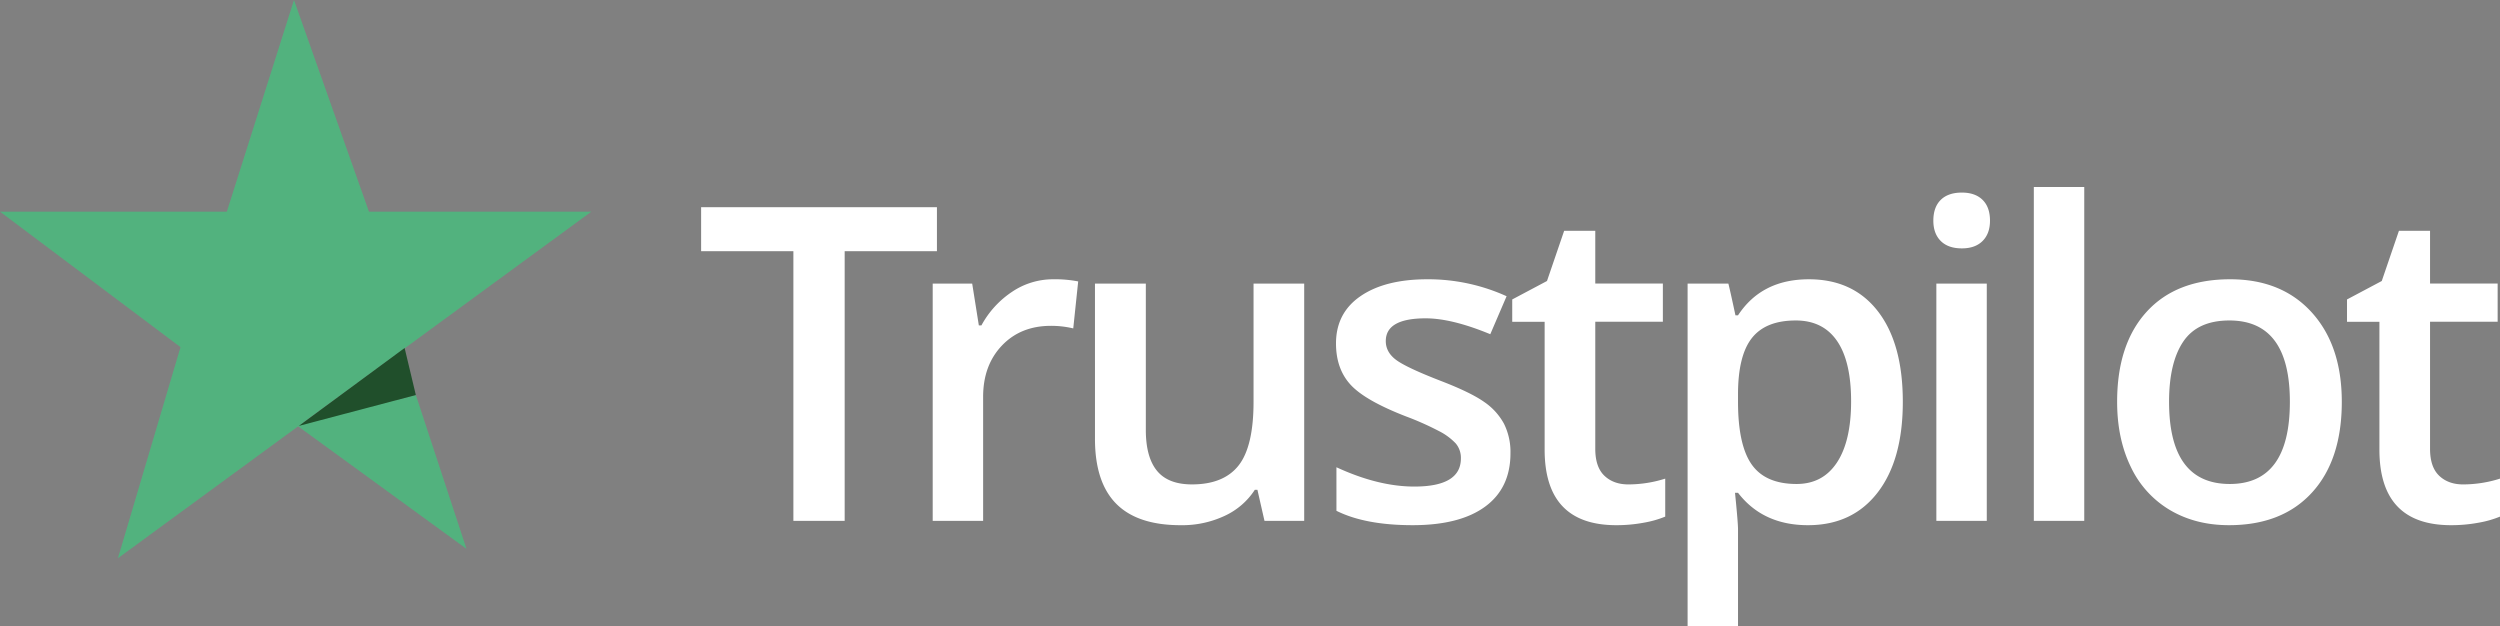 <svg xmlns="http://www.w3.org/2000/svg" width="1137.773" height="285.109" viewBox="0 0 1137.773 285.109">
  <rect x="0" y="0" width="1137.773" height="285.109" fill="#808080" stroke="none"/>
  <g id="Group_10351" data-name="Group 10351" transform="translate(3914.252 1100.063)">
    <g id="Group_10344" data-name="Group 10344" transform="translate(-3080 -190)">
      <g id="Group_10339" data-name="Group 10339" transform="translate(-834.252 -910.063)">
        <path id="Path_10780" data-name="Path 10780" d="M1013.984-635.733l30.562-96.33,34.113,96.33h101.218L964.414-478,992.9-574.075l-82.155-61.657Z" transform="translate(-910.748 732.063)" fill="#52b27e"/>
        <path id="Path_10781" data-name="Path 10781" d="M994.281-609.115l54.631-13.481,23.042,70.005Z" transform="translate(-859.653 802.378)" fill="#52b27e"/>
      </g>
      <path id="Path_10782" data-name="Path 10782" d="M280.713-757.933l-5.105-21.412-48.133,35.467Z" transform="translate(-925.712 27.651)" fill="#204f2b"/>
    </g>
    <path id="H2_-_Desktop" fill="#FFFFFF" data-name="H2 - Desktop" d="M68.164,214H44.824V91.246H2.832V71.227H110.156v20.02H68.164Zm94.85-109.961a55.244,55.244,0,0,1,11.426.977L172.194,126.4a43.374,43.374,0,0,0-10.156-1.172q-13.77,0-22.314,8.984t-8.545,23.34V214H108.229V105.992H126.2l3.027,19.043H130.4A42.793,42.793,0,0,1,144.411,109.7,33.309,33.309,0,0,1,163.014,104.039ZM259.231,214l-3.223-14.16h-1.172a32.562,32.562,0,0,1-13.623,11.816,45.55,45.55,0,0,1-20.166,4.3q-19.629,0-29.3-9.766t-9.668-29.59V105.992h23.145v66.6q0,12.4,5.078,18.6t15.918,6.2q14.453,0,21.24-8.643t6.787-28.955V105.992H277.3V214Zm111.94-30.762q0,15.82-11.523,24.268t-33.008,8.447q-21.582,0-34.668-6.543V189.586q19.043,8.789,35.449,8.789,21.191,0,21.191-12.793a10.135,10.135,0,0,0-2.344-6.836,27.739,27.739,0,0,0-7.715-5.664,132.76,132.76,0,0,0-14.941-6.641q-18.652-7.227-25.244-14.453t-6.592-18.75q0-13.867,11.182-21.533t30.42-7.666a86.158,86.158,0,0,1,36.035,7.715l-7.422,17.285q-17.48-7.227-29.395-7.227-18.164,0-18.164,10.352,0,5.078,4.736,8.594t20.654,9.668Q353.2,155.6,359.257,159.9a28.309,28.309,0,0,1,8.984,9.912A28.687,28.687,0,0,1,371.171,183.238ZM424.81,197.4a55.809,55.809,0,0,0,16.8-2.637v17.285a46.327,46.327,0,0,1-9.814,2.783,67.617,67.617,0,0,1-12.451,1.123q-32.617,0-32.617-34.375v-58.2H371.978V113.219l15.82-8.4,7.813-22.852h14.16v24.023h30.762v17.383H409.771v57.813q0,8.3,4.15,12.256T424.81,197.4Zm81.764,18.555q-20.508,0-31.836-14.746h-1.367q1.367,13.672,1.367,16.6v44.238H451.789V105.992h18.555q.781,3.027,3.223,14.453h1.172q10.742-16.406,32.227-16.406,20.215,0,31.494,14.648T549.738,159.8q0,26.465-11.475,41.309T506.574,215.953Zm-5.566-93.164q-13.672,0-19.971,8.008t-6.3,25.586V159.8q0,19.727,6.25,28.564T501.4,197.2q11.914,0,18.359-9.766t6.445-27.832q0-18.164-6.4-27.49T501.008,122.789ZM587.948,214H565V105.992h22.949ZM563.631,77.379q0-6.152,3.369-9.473t9.619-3.32q6.055,0,9.424,3.32t3.369,9.473q0,5.859-3.369,9.229t-9.424,3.369q-6.25,0-9.619-3.369T563.631,77.379ZM632.309,214H609.36V62.047h22.949Zm117.213-54.2q0,26.465-13.574,41.309t-37.793,14.844q-15.137,0-26.758-6.836a45.13,45.13,0,0,1-17.871-19.629q-6.25-12.793-6.25-29.687,0-26.27,13.477-41.016t37.988-14.746q23.438,0,37.109,15.088T749.523,159.8Zm-78.613,0q0,37.4,27.637,37.4,27.344,0,27.344-37.4,0-37.012-27.539-37.012-14.453,0-20.947,9.57T670.909,159.8Zm133.815,37.6a55.809,55.809,0,0,0,16.8-2.637v17.285a46.327,46.327,0,0,1-9.814,2.783,67.617,67.617,0,0,1-12.451,1.123q-32.617,0-32.617-34.375v-58.2H751.892V113.219l15.82-8.4,7.813-22.852h14.16v24.023h30.762v17.383H789.685v57.813q0,8.3,4.15,12.256T804.724,197.4Z" transform="translate(-3598 -1077)"/>
  </g>
</svg>
